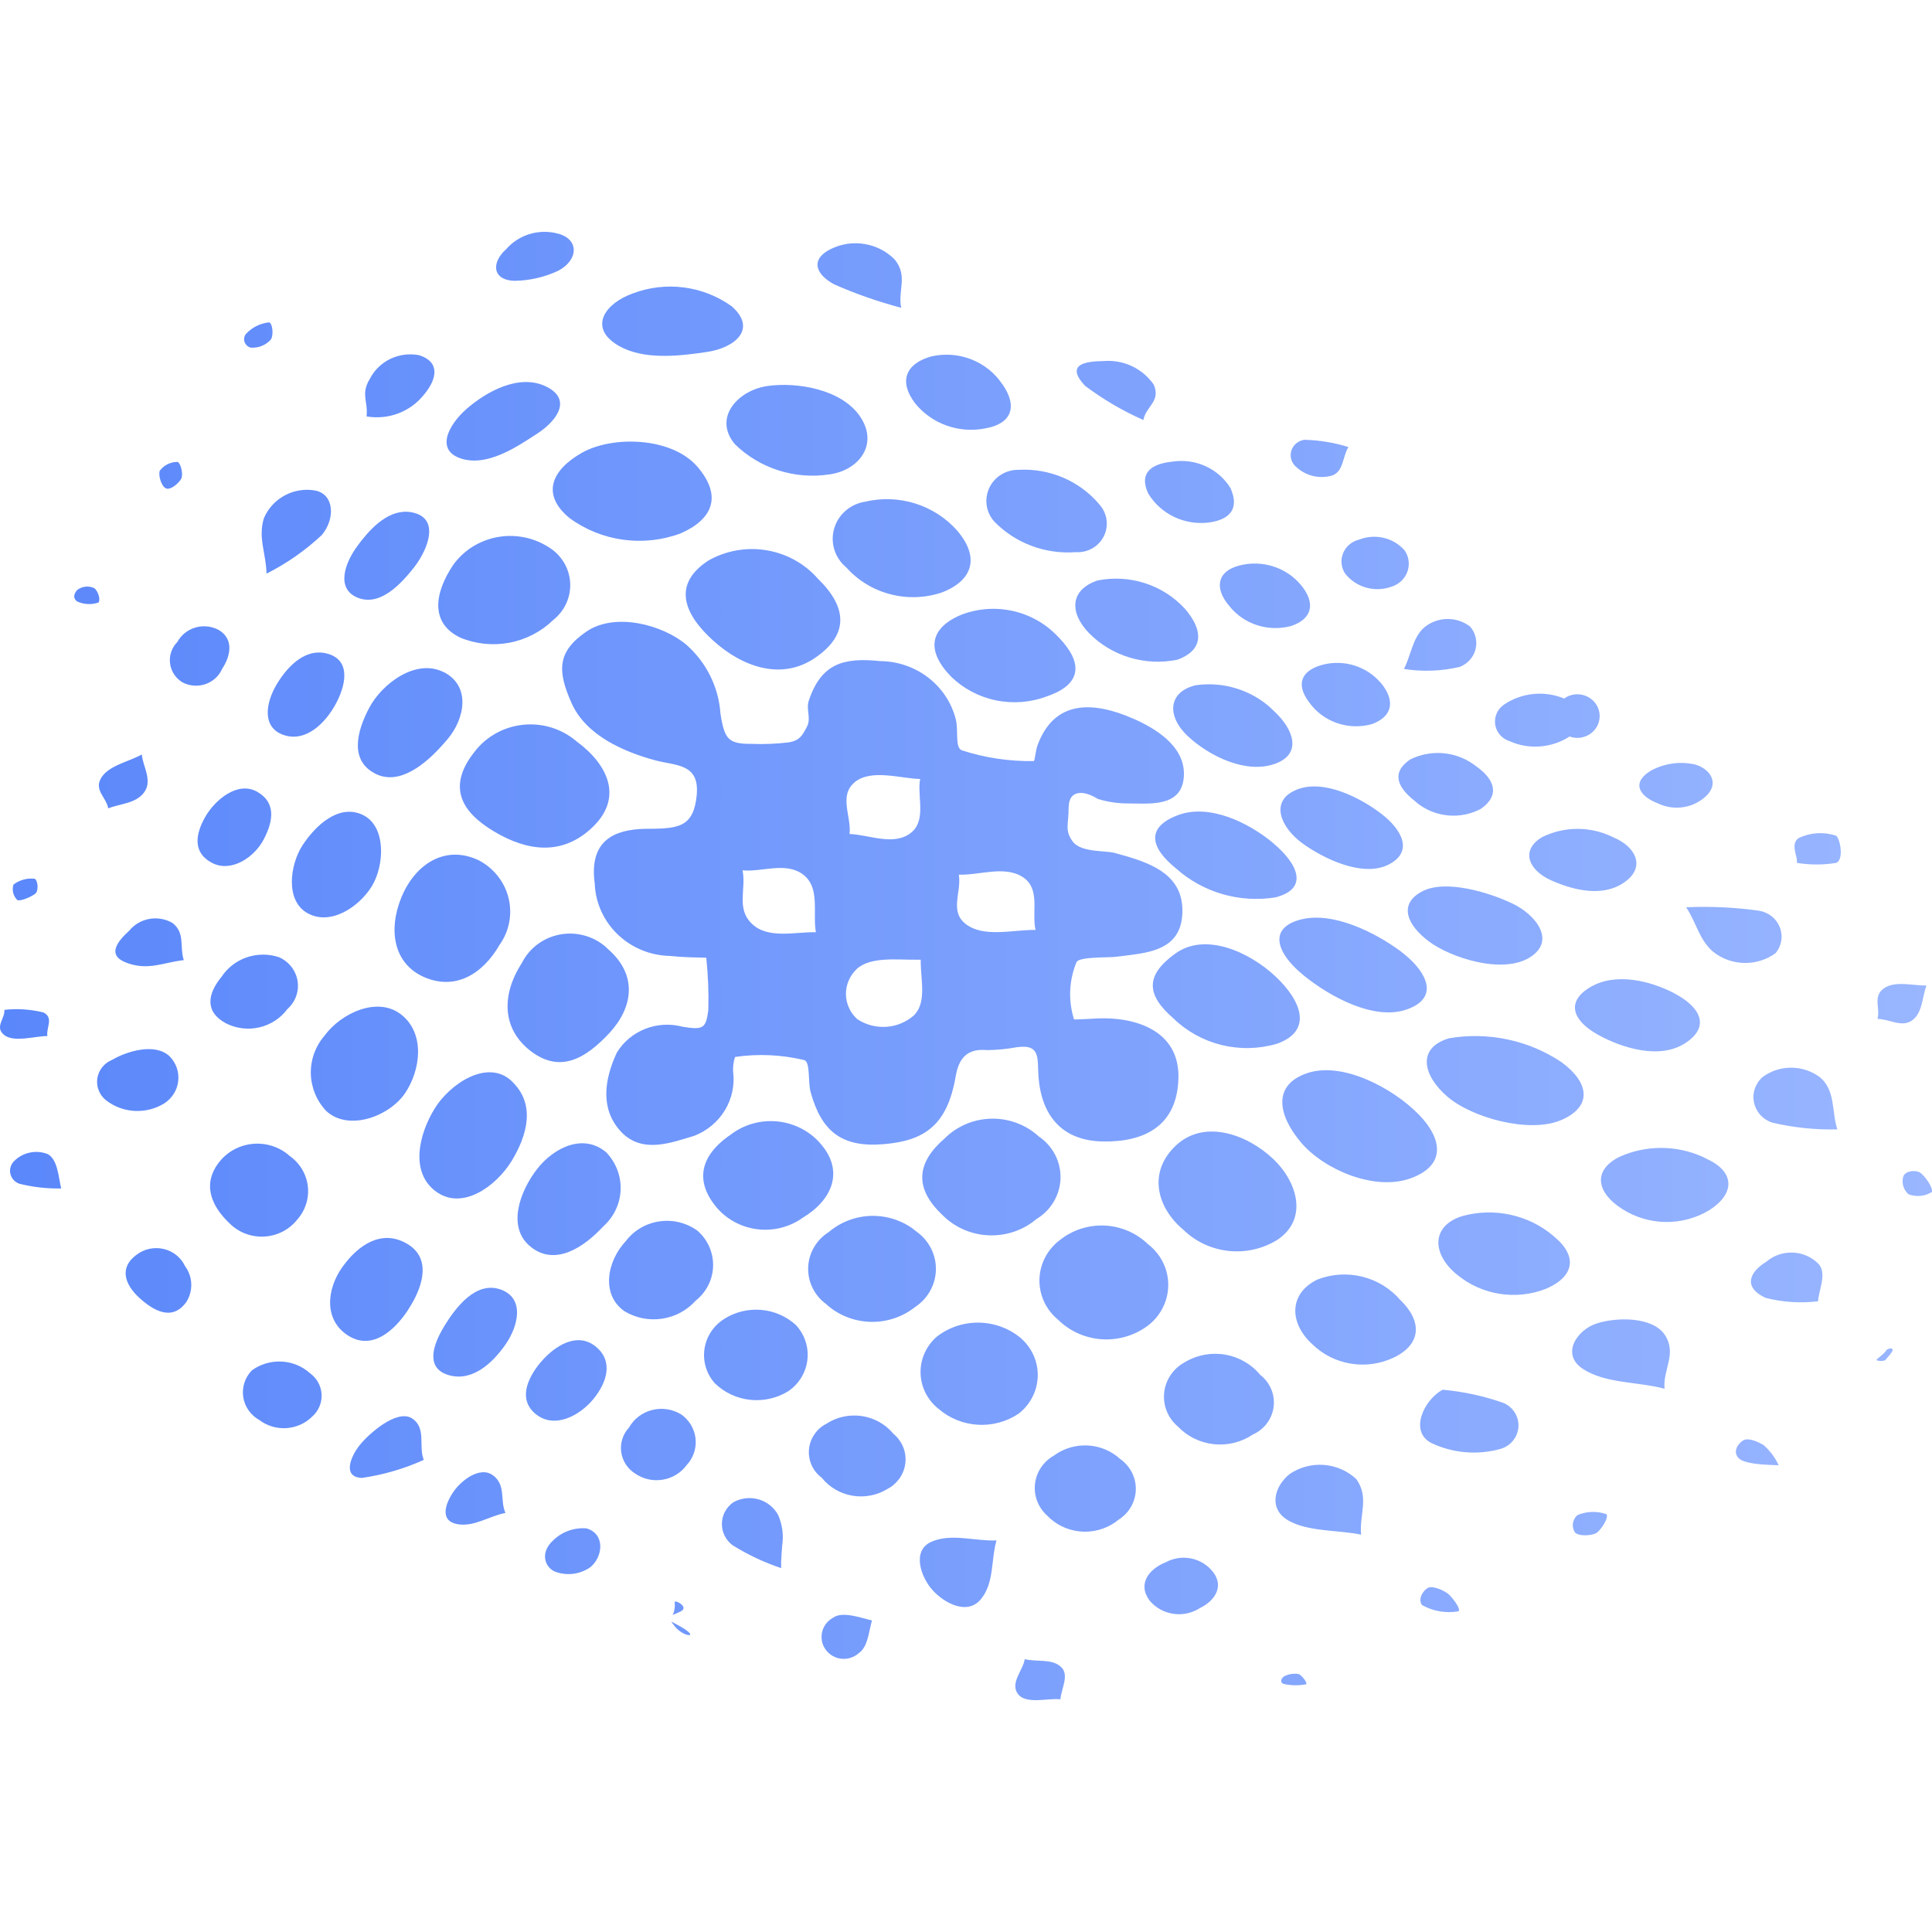 <svg width="100" height="100" viewBox="0 0 100 100" fill="none" xmlns="http://www.w3.org/2000/svg">
<path d="M45.134 83.874C44.968 84.428 44.934 85.231 44.456 85.563C44.296 85.708 44.096 85.806 43.881 85.845C43.665 85.883 43.443 85.861 43.24 85.78C43.038 85.698 42.864 85.561 42.737 85.387C42.61 85.213 42.536 85.007 42.524 84.794C42.511 84.58 42.56 84.368 42.665 84.18C42.77 83.993 42.927 83.838 43.118 83.733C43.601 83.38 44.568 83.744 45.134 83.874ZM34.812 84.037L34.751 83.934L34.973 84.053C36.401 84.803 35.451 84.792 34.962 84.222C34.909 84.16 34.859 84.097 34.812 84.032V84.037ZM35.234 83.407C35.09 83.478 34.962 83.527 34.868 83.57L34.818 83.603L34.856 83.511C34.905 83.374 34.929 83.231 34.929 83.087L34.923 82.946C34.845 82.745 35.712 83.163 35.234 83.407ZM62.696 81.258C63.385 82.007 62.973 82.81 62.107 83.234C61.7 83.497 61.208 83.602 60.727 83.53C60.245 83.458 59.808 83.213 59.501 82.843C58.851 81.963 59.501 81.193 60.34 80.862C60.72 80.655 61.161 80.582 61.589 80.654C62.018 80.726 62.408 80.939 62.696 81.258ZM74.918 82.463C75.107 82.604 75.651 83.277 75.49 83.402C74.841 83.514 74.172 83.399 73.601 83.076C73.379 82.767 73.651 82.333 73.901 82.192C74.151 82.05 74.718 82.322 74.912 82.463H74.918ZM51.579 79.732C51.284 80.764 51.468 81.925 50.773 82.772C50.073 83.625 48.884 82.979 48.279 82.316C47.668 81.649 47.173 80.259 48.207 79.803C49.234 79.347 50.479 79.781 51.579 79.732ZM30.356 79.108C31.323 79.39 31.223 80.547 30.573 81.106C30.333 81.278 30.056 81.394 29.764 81.445C29.471 81.496 29.17 81.48 28.884 81.399C28.234 81.252 27.884 80.411 28.629 79.732C28.852 79.512 29.121 79.341 29.419 79.234C29.716 79.126 30.035 79.083 30.351 79.108H30.356ZM39.257 77.604C39.701 77.729 40.068 78.028 40.279 78.419C40.496 78.918 40.567 79.467 40.484 80.004L40.451 80.476C40.431 80.705 40.425 80.936 40.434 81.165C39.548 80.869 38.701 80.47 37.912 79.977C37.738 79.845 37.598 79.675 37.503 79.481C37.408 79.287 37.361 79.075 37.365 78.86C37.368 78.645 37.423 78.434 37.525 78.243C37.627 78.052 37.773 77.888 37.951 77.762C38.147 77.651 38.363 77.58 38.587 77.553C38.812 77.526 39.039 77.543 39.257 77.604ZM83.151 78.375C83.29 78.549 82.851 79.211 82.624 79.352C82.396 79.483 81.712 79.542 81.512 79.309C81.425 79.168 81.391 79.002 81.416 78.839C81.441 78.676 81.525 78.527 81.651 78.419C82.128 78.219 82.664 78.204 83.151 78.375ZM70.212 76.573C70.879 77.512 70.351 78.419 70.451 79.434C69.273 79.184 67.729 79.293 66.696 78.706C65.662 78.126 65.918 76.969 66.751 76.296C67.271 75.942 67.9 75.775 68.532 75.824C69.163 75.874 69.757 76.136 70.212 76.567V76.573ZM57.984 75.52C58.24 75.7 58.447 75.939 58.588 76.216C58.728 76.492 58.797 76.797 58.79 77.106C58.782 77.414 58.697 77.716 58.544 77.986C58.39 78.255 58.171 78.484 57.907 78.652C57.409 79.068 56.772 79.291 56.117 79.28C55.462 79.269 54.834 79.025 54.351 78.592L54.207 78.451C53.976 78.246 53.798 77.99 53.688 77.705C53.577 77.42 53.537 77.114 53.571 76.811C53.605 76.507 53.711 76.216 53.881 75.961C54.051 75.706 54.281 75.493 54.551 75.341C55.053 74.97 55.673 74.784 56.301 74.817C56.93 74.85 57.526 75.099 57.984 75.52ZM25.534 76.372C26.201 76.899 25.867 77.642 26.162 78.31C25.323 78.468 24.54 79.043 23.679 78.891C22.817 78.739 22.99 77.968 23.412 77.3C23.834 76.633 24.862 75.846 25.534 76.377V76.372ZM46.223 74.195C46.439 74.368 46.609 74.588 46.722 74.838C46.834 75.088 46.885 75.359 46.87 75.632C46.854 75.904 46.774 76.169 46.635 76.405C46.495 76.641 46.301 76.842 46.068 76.991L45.918 77.078C45.38 77.403 44.738 77.523 44.116 77.416C43.493 77.309 42.932 76.982 42.54 76.497C42.324 76.336 42.15 76.127 42.033 75.888C41.916 75.649 41.859 75.385 41.867 75.12C41.874 74.855 41.946 74.596 42.077 74.363C42.208 74.13 42.393 73.931 42.618 73.783L42.762 73.701C43.298 73.347 43.949 73.202 44.589 73.292C45.229 73.382 45.812 73.702 46.223 74.19V74.195ZM35.279 73.224C35.47 73.362 35.632 73.537 35.754 73.736C35.877 73.936 35.957 74.158 35.992 74.388C36.027 74.619 36.014 74.854 35.956 75.08C35.897 75.305 35.794 75.518 35.651 75.704L35.54 75.835C35.244 76.237 34.798 76.508 34.298 76.589C33.798 76.671 33.286 76.556 32.873 76.269C32.677 76.145 32.511 75.981 32.387 75.788C32.263 75.595 32.183 75.378 32.153 75.151C32.123 74.925 32.143 74.696 32.213 74.478C32.282 74.26 32.4 74.06 32.556 73.891C32.684 73.666 32.857 73.468 33.065 73.311C33.274 73.154 33.513 73.041 33.769 72.978C34.024 72.915 34.29 72.905 34.55 72.947C34.81 72.989 35.058 73.083 35.279 73.224ZM21.323 73.413C22.09 73.907 21.645 74.852 21.934 75.563C20.919 76.024 19.841 76.338 18.734 76.497C17.701 76.459 18.145 75.379 18.634 74.781C19.117 74.184 20.551 72.925 21.323 73.413ZM91.296 74.809C91.622 75.097 91.883 75.448 92.062 75.84L91.612 75.824C91.024 75.797 90.229 75.731 89.985 75.466C89.668 75.118 89.974 74.706 90.229 74.553C90.49 74.401 91.001 74.619 91.296 74.809ZM74.662 71.931C75.746 72.029 76.818 72.257 77.846 72.626C78.084 72.735 78.283 72.912 78.417 73.133C78.55 73.355 78.612 73.611 78.593 73.868C78.574 74.124 78.476 74.369 78.312 74.57C78.148 74.771 77.925 74.919 77.674 74.993C76.484 75.327 75.21 75.221 74.096 74.695C72.918 74.097 73.707 72.453 74.662 71.937V71.931ZM65.24 71.171C65.489 71.367 65.682 71.621 65.801 71.91C65.921 72.199 65.963 72.513 65.922 72.823C65.882 73.132 65.762 73.426 65.572 73.677C65.383 73.927 65.131 74.126 64.84 74.255C64.253 74.65 63.541 74.826 62.832 74.751C62.124 74.676 61.466 74.356 60.979 73.848C60.729 73.639 60.533 73.377 60.407 73.081C60.281 72.785 60.227 72.464 60.252 72.144C60.276 71.824 60.377 71.514 60.547 71.24C60.717 70.965 60.95 70.733 61.229 70.564L61.379 70.477C62.001 70.118 62.734 69.992 63.444 70.12C64.153 70.249 64.791 70.624 65.24 71.177V71.171ZM15.884 70.944L16.034 71.068C16.212 71.195 16.36 71.359 16.465 71.548C16.571 71.737 16.633 71.946 16.645 72.161C16.658 72.376 16.622 72.591 16.539 72.791C16.457 72.991 16.33 73.17 16.167 73.316C15.813 73.67 15.337 73.885 14.831 73.919C14.325 73.953 13.824 73.804 13.423 73.5C13.201 73.376 13.01 73.205 12.866 72.998C12.722 72.792 12.627 72.556 12.59 72.309C12.552 72.062 12.573 71.809 12.65 71.571C12.727 71.332 12.858 71.114 13.034 70.933C13.445 70.631 13.947 70.469 14.461 70.471C14.975 70.472 15.475 70.638 15.884 70.944ZM52.884 69.304C53.16 69.555 53.376 69.861 53.519 70.202C53.662 70.542 53.728 70.909 53.712 71.277C53.696 71.644 53.599 72.004 53.427 72.332C53.256 72.66 53.014 72.947 52.718 73.175C52.099 73.589 51.356 73.79 50.607 73.744C49.858 73.699 49.146 73.411 48.584 72.925C48.3 72.702 48.069 72.421 47.907 72.102C47.746 71.782 47.657 71.432 47.648 71.076C47.639 70.72 47.71 70.366 47.855 70.04C48.001 69.713 48.217 69.421 48.49 69.185C49.12 68.695 49.907 68.438 50.712 68.46C51.517 68.482 52.289 68.781 52.89 69.304H52.884ZM30.817 69.684C31.762 70.433 31.429 71.541 30.718 72.409C30.006 73.278 28.706 73.978 27.734 73.196C26.806 72.447 27.301 71.345 27.945 70.558L28.04 70.45C28.729 69.657 29.873 68.93 30.817 69.684ZM41.19 68.577C41.415 68.817 41.585 69.102 41.689 69.411C41.793 69.721 41.828 70.049 41.792 70.373C41.757 70.697 41.651 71.01 41.482 71.29C41.313 71.572 41.084 71.814 40.812 72.002C40.225 72.368 39.527 72.528 38.834 72.455C38.142 72.382 37.495 72.08 37.001 71.6C36.787 71.361 36.629 71.079 36.536 70.775C36.443 70.471 36.417 70.15 36.462 69.836C36.506 69.521 36.618 69.219 36.792 68.95C36.965 68.682 37.196 68.453 37.468 68.278C38.032 67.913 38.707 67.744 39.382 67.798C40.056 67.852 40.693 68.126 41.19 68.577ZM86.174 69.098C86.812 70.064 86.062 70.889 86.157 71.883C84.796 71.508 83.14 71.627 81.951 70.868C80.757 70.102 81.629 68.826 82.646 68.501C83.662 68.175 85.535 68.132 86.174 69.098ZM25.906 66.742C27.184 67.192 26.829 68.653 26.145 69.619C25.462 70.591 24.418 71.535 23.206 71.171C22.051 70.819 22.379 69.689 22.929 68.756L23.001 68.631C23.59 67.675 24.623 66.297 25.906 66.742ZM72.49 67.296C73.629 68.403 73.568 69.586 72.135 70.27C71.444 70.598 70.665 70.707 69.907 70.58C69.15 70.454 68.453 70.098 67.912 69.565C66.718 68.468 66.701 66.937 68.207 66.221C68.945 65.939 69.755 65.891 70.523 66.084C71.291 66.276 71.977 66.7 72.485 67.296H72.49ZM21.029 64.353C22.306 65.064 21.934 66.47 21.251 67.589L21.09 67.849C20.395 68.886 19.267 69.885 18.056 69.152C16.751 68.354 16.89 66.747 17.723 65.58C18.556 64.413 19.756 63.637 21.029 64.353ZM59.418 64.397C59.75 64.651 60.017 64.976 60.199 65.347C60.382 65.719 60.474 66.126 60.468 66.538C60.463 66.95 60.36 67.355 60.168 67.722C59.977 68.088 59.701 68.407 59.362 68.653C58.682 69.144 57.843 69.38 57 69.318C56.156 69.255 55.364 68.897 54.768 68.311C54.456 68.054 54.207 67.733 54.04 67.37C53.873 67.007 53.791 66.612 53.802 66.213C53.813 65.816 53.915 65.425 54.102 65.071C54.288 64.717 54.554 64.409 54.879 64.169C55.532 63.655 56.356 63.394 57.193 63.436C58.03 63.478 58.822 63.82 59.418 64.397ZM47.295 63.637L47.473 63.772C47.784 64.001 48.033 64.299 48.202 64.642C48.37 64.984 48.453 65.361 48.442 65.741C48.431 66.121 48.327 66.493 48.139 66.825C47.952 67.158 47.685 67.442 47.362 67.654C46.703 68.177 45.873 68.448 45.025 68.418C44.177 68.388 43.369 68.059 42.751 67.491C42.453 67.271 42.213 66.983 42.053 66.653C41.893 66.323 41.817 65.96 41.831 65.595C41.845 65.23 41.949 64.874 42.135 64.556C42.32 64.239 42.581 63.97 42.895 63.772C43.5 63.257 44.268 62.961 45.07 62.935C45.872 62.909 46.658 63.155 47.295 63.631V63.637ZM36.101 63.702C36.364 63.932 36.572 64.215 36.712 64.531C36.851 64.847 36.919 65.189 36.91 65.534C36.901 65.878 36.816 66.216 36.66 66.525C36.504 66.834 36.281 67.106 36.007 67.323C35.558 67.826 34.94 68.158 34.264 68.257C33.588 68.357 32.898 68.218 32.318 67.865C31.106 67.013 31.401 65.292 32.401 64.228C32.82 63.679 33.446 63.315 34.139 63.217C34.833 63.118 35.539 63.292 36.101 63.702ZM8.473 64.646C8.956 64.76 9.362 65.081 9.573 65.526C9.774 65.796 9.888 66.118 9.9 66.452C9.912 66.786 9.821 67.116 9.64 67.399C8.917 68.392 7.956 67.86 7.201 67.165C6.451 66.476 6.156 65.602 7.078 64.939C7.273 64.792 7.498 64.689 7.739 64.638C7.979 64.588 8.228 64.59 8.467 64.646H8.473ZM94.14 65.433C94.568 65.938 94.14 66.763 94.101 67.355C93.19 67.464 92.268 67.404 91.379 67.176C90.207 66.617 90.546 65.846 91.429 65.303C91.811 64.978 92.306 64.81 92.812 64.834C93.317 64.858 93.794 65.073 94.14 65.433ZM80.396 63.968C81.701 65.016 81.485 66.096 79.99 66.72C79.229 67.012 78.401 67.096 77.595 66.964C76.789 66.832 76.035 66.489 75.412 65.971C74.124 64.929 74.051 63.458 75.679 62.947C76.491 62.72 77.348 62.695 78.172 62.873C78.997 63.051 79.763 63.427 80.401 63.968H80.396ZM31.401 59.668C31.646 59.93 31.837 60.237 31.96 60.571C32.084 60.905 32.139 61.259 32.122 61.614C32.105 61.968 32.016 62.316 31.861 62.638C31.706 62.959 31.487 63.246 31.218 63.485C30.24 64.543 28.751 65.558 27.479 64.543C26.201 63.528 26.923 61.639 27.795 60.515C28.662 59.397 30.212 58.626 31.406 59.668H31.401ZM65.885 59.972C67.218 61.232 67.69 63.154 66.09 64.19C65.341 64.647 64.456 64.843 63.579 64.746C62.701 64.65 61.883 64.266 61.257 63.658C59.868 62.502 59.401 60.662 60.868 59.288C62.334 57.915 64.551 58.713 65.885 59.972ZM15.001 59.837C15.258 60.02 15.473 60.252 15.634 60.521C15.794 60.789 15.896 61.087 15.932 61.395C15.969 61.704 15.939 62.017 15.846 62.314C15.752 62.611 15.597 62.886 15.39 63.121C15.185 63.381 14.926 63.594 14.63 63.747C14.333 63.899 14.007 63.987 13.672 64.005C13.337 64.023 13.003 63.969 12.691 63.848C12.38 63.728 12.099 63.542 11.867 63.306C10.879 62.366 10.456 61.21 11.401 60.081C11.615 59.826 11.881 59.617 12.181 59.465C12.481 59.314 12.81 59.224 13.147 59.201C13.484 59.178 13.822 59.223 14.141 59.332C14.46 59.441 14.752 59.613 15.001 59.837ZM53.79 58.838C54.142 59.081 54.428 59.407 54.62 59.784C54.812 60.162 54.906 60.581 54.892 61.002C54.878 61.424 54.758 61.836 54.541 62.201C54.325 62.566 54.019 62.873 53.651 63.094C52.985 63.66 52.126 63.962 51.243 63.942C50.361 63.922 49.517 63.581 48.879 62.985L48.723 62.833C47.318 61.476 47.446 60.173 48.895 58.925C49.535 58.286 50.407 57.918 51.322 57.902C52.236 57.886 53.121 58.222 53.784 58.838H53.79ZM42.44 59.163C43.734 60.602 43.073 62.117 41.551 63.029C40.868 63.519 40.017 63.732 39.177 63.623C38.337 63.513 37.573 63.09 37.045 62.442C35.923 61.053 36.34 59.809 37.657 58.843L37.812 58.735C39.223 57.649 41.257 57.834 42.44 59.158V59.163ZM88.135 59.88L88.385 60.005C89.807 60.673 89.807 61.796 88.457 62.649C87.782 63.052 87.003 63.26 86.212 63.25C85.421 63.239 84.648 63.01 83.985 62.589C82.662 61.764 82.39 60.591 83.829 59.875C84.504 59.571 85.239 59.415 85.983 59.416C86.726 59.416 87.46 59.575 88.135 59.88ZM26.495 55.971C27.756 57.166 27.273 58.794 26.479 60.097C25.684 61.389 23.94 62.676 22.573 61.677C21.206 60.684 21.684 58.718 22.479 57.41C23.262 56.107 25.24 54.772 26.495 55.966V55.971ZM73.407 57.654C74.707 58.979 74.829 60.347 72.99 60.998C71.157 61.65 68.557 60.559 67.351 59.147C66.151 57.736 65.835 56.161 67.668 55.543C69.501 54.929 72.101 56.33 73.407 57.66V57.654ZM35.534 33.378C36.566 34.294 37.195 35.564 37.29 36.923L37.345 37.259C37.534 38.247 37.762 38.475 38.712 38.502H38.868C39.534 38.53 40.201 38.502 40.856 38.421C41.412 38.312 41.54 38.046 41.768 37.612C41.995 37.178 41.712 36.716 41.862 36.271C42.507 34.317 43.695 34.024 45.568 34.219C46.469 34.227 47.342 34.529 48.049 35.075C48.757 35.621 49.258 36.382 49.473 37.238C49.618 37.808 49.418 38.687 49.779 38.834C50.979 39.224 52.24 39.414 53.501 39.393C53.568 39.398 53.59 38.872 53.707 38.562C54.596 36.168 56.657 36.315 58.673 37.205L58.857 37.286C60.023 37.829 61.429 38.774 61.268 40.283C61.112 41.798 59.462 41.586 58.379 41.586C57.851 41.587 57.326 41.508 56.823 41.352C56.045 40.864 55.379 40.94 55.323 41.667L55.312 41.792C55.318 42.639 55.09 42.986 55.529 43.562C55.962 44.137 57.212 44.012 57.696 44.148L58.223 44.295C59.768 44.74 61.257 45.38 61.201 47.237C61.146 48.952 59.846 49.256 58.562 49.425L57.773 49.522C57.351 49.577 55.851 49.506 55.718 49.805C55.33 50.746 55.285 51.788 55.59 52.758C55.59 52.785 56.507 52.731 56.801 52.714C58.723 52.627 61.051 53.312 60.996 55.792C60.94 58.273 59.24 59.126 57.073 59.082C54.984 59.044 53.829 57.747 53.74 55.499L53.729 55.255C53.729 54.365 53.507 54.093 52.64 54.202C52.127 54.297 51.606 54.348 51.084 54.354C50.14 54.261 49.684 54.707 49.507 55.516L49.473 55.673C49.045 58.208 47.901 59.044 45.729 59.223C43.562 59.402 42.523 58.556 41.962 56.541C41.806 55.999 41.956 54.978 41.629 54.87C40.456 54.589 39.239 54.534 38.045 54.707C37.966 54.948 37.932 55.202 37.945 55.456C38.037 56.153 37.888 56.86 37.522 57.465C37.155 58.07 36.593 58.538 35.923 58.794L35.384 58.957C34.19 59.321 32.995 59.538 32.095 58.523C31.056 57.356 31.29 55.852 31.929 54.479C32.269 53.924 32.785 53.494 33.399 53.253C34.013 53.011 34.69 52.973 35.329 53.143C36.423 53.322 36.534 53.219 36.662 52.285C36.688 51.38 36.652 50.473 36.556 49.571L35.74 49.55C35.383 49.54 35.028 49.517 34.673 49.479C33.658 49.458 32.69 49.057 31.967 48.361C31.244 47.665 30.821 46.725 30.784 45.733C30.473 43.47 31.834 42.938 33.373 42.9L33.901 42.894C35.257 42.867 35.912 42.677 36.062 41.157C36.218 39.501 34.973 39.642 33.918 39.355C32.24 38.899 30.323 38.052 29.584 36.391C28.84 34.724 28.84 33.731 30.34 32.699C31.834 31.668 34.312 32.341 35.534 33.378ZM94.235 55.787C95.013 56.482 94.801 57.546 95.101 58.458C93.965 58.484 92.829 58.366 91.724 58.105C91.488 58.026 91.278 57.889 91.114 57.707C90.95 57.524 90.837 57.303 90.787 57.065C90.737 56.827 90.751 56.581 90.829 56.35C90.907 56.119 91.045 55.912 91.229 55.749C91.663 55.427 92.194 55.256 92.739 55.263C93.283 55.27 93.81 55.454 94.235 55.787ZM80.846 54.994C82.212 56.004 82.474 57.236 80.835 57.964C79.19 58.686 76.207 57.866 74.918 56.764C73.635 55.662 73.329 54.234 75.007 53.74C77.044 53.394 79.138 53.842 80.84 54.989L80.846 54.994ZM20.773 52.519C22.001 53.485 21.79 55.364 20.962 56.59C20.128 57.806 18.017 58.566 16.878 57.497C16.384 56.969 16.104 56.284 16.088 55.569C16.073 54.854 16.324 54.158 16.795 53.61C17.651 52.438 19.551 51.547 20.773 52.519ZM8.784 54.679C8.949 54.849 9.075 55.052 9.151 55.274C9.227 55.496 9.252 55.732 9.224 55.964C9.197 56.197 9.117 56.421 8.991 56.62C8.865 56.819 8.696 56.989 8.495 57.117C8.036 57.397 7.499 57.531 6.958 57.5C6.418 57.469 5.901 57.274 5.478 56.943C5.312 56.808 5.184 56.632 5.107 56.434C5.029 56.236 5.006 56.022 5.038 55.812C5.071 55.603 5.158 55.405 5.292 55.238C5.425 55.071 5.6 54.94 5.801 54.859C6.59 54.397 8.045 53.968 8.784 54.679ZM31.34 49.001L31.49 49.142C33.034 50.499 32.751 52.172 31.529 53.485C30.306 54.788 29.012 55.553 27.506 54.43C26.006 53.306 25.912 51.547 27.012 49.843C27.199 49.468 27.473 49.14 27.811 48.885C28.149 48.63 28.544 48.455 28.962 48.374C29.381 48.292 29.814 48.307 30.226 48.416C30.639 48.524 31.02 48.725 31.34 49.001ZM86.674 51.422C87.901 52.063 88.596 53.067 87.268 53.968C85.935 54.87 83.963 54.251 82.707 53.556C81.446 52.855 80.996 51.873 82.318 51.091C83.651 50.31 85.446 50.776 86.674 51.417V51.422ZM66.018 50.538C67.34 51.775 67.996 53.355 66.085 54.028C65.158 54.299 64.173 54.32 63.235 54.091C62.297 53.862 61.439 53.39 60.751 52.725C59.329 51.498 59.262 50.489 60.829 49.36C62.396 48.22 64.696 49.294 66.018 50.538ZM14.44 49.544C14.692 49.654 14.912 49.825 15.08 50.039C15.248 50.254 15.359 50.506 15.402 50.773C15.445 51.04 15.419 51.313 15.327 51.568C15.234 51.822 15.078 52.05 14.873 52.231C14.521 52.707 14.005 53.042 13.421 53.177C12.836 53.312 12.222 53.236 11.69 52.964C10.595 52.372 10.729 51.455 11.467 50.559C11.776 50.09 12.236 49.735 12.774 49.551C13.313 49.367 13.899 49.365 14.44 49.544ZM44.329 50.174C44.153 50.343 44.015 50.544 43.922 50.767C43.828 50.989 43.782 51.228 43.786 51.468C43.789 51.709 43.843 51.946 43.943 52.166C44.043 52.386 44.187 52.583 44.368 52.747C44.805 53.04 45.331 53.181 45.86 53.149C46.39 53.117 46.893 52.912 47.29 52.568C47.968 51.927 47.668 50.749 47.657 49.848V49.674H47.462C46.462 49.691 45.04 49.49 44.323 50.174H44.329ZM72.485 49.229L72.724 49.419C73.862 50.358 74.501 51.645 72.835 52.242C71.124 52.855 68.835 51.574 67.534 50.532L67.385 50.407C66.112 49.349 65.612 48.051 67.301 47.601C68.99 47.15 71.201 48.279 72.485 49.229ZM24.779 44.528C25.162 44.728 25.497 45.005 25.763 45.341C26.029 45.677 26.22 46.063 26.322 46.476C26.424 46.889 26.436 47.318 26.357 47.735C26.278 48.153 26.109 48.549 25.862 48.898C24.973 50.44 23.562 51.265 21.967 50.581C20.367 49.886 20.078 48.138 20.784 46.428C21.49 44.729 23.04 43.703 24.779 44.528ZM8.923 47.769C9.601 48.29 9.284 48.996 9.512 49.696C8.456 49.816 7.701 50.239 6.606 49.853C5.517 49.474 6.023 48.779 6.69 48.171C6.95 47.852 7.319 47.636 7.729 47.563C8.14 47.489 8.563 47.562 8.923 47.769ZM78.268 46.759C79.435 47.302 80.601 48.676 79.174 49.56C77.74 50.445 75.073 49.56 73.962 48.73C72.851 47.899 72.357 46.819 73.585 46.151C74.807 45.484 77.107 46.206 78.268 46.759ZM91.046 47.139C91.287 47.177 91.513 47.276 91.703 47.427C91.892 47.577 92.037 47.774 92.124 47.997C92.211 48.22 92.236 48.461 92.197 48.697C92.158 48.932 92.056 49.153 91.901 49.338C91.454 49.662 90.912 49.839 90.355 49.843C89.798 49.847 89.254 49.678 88.801 49.36C87.985 48.79 87.807 47.742 87.274 46.96C88.535 46.906 89.796 46.96 91.051 47.139H91.046ZM38.434 45.049C38.634 46.054 38.084 47.031 38.934 47.829C39.784 48.621 41.162 48.225 42.229 48.252C42.193 48.024 42.176 47.793 42.179 47.563V46.933C42.173 46.282 42.095 45.663 41.568 45.266C40.679 44.593 39.456 45.142 38.434 45.049ZM49.629 45.272C49.784 46.195 49.101 47.199 50.04 47.867C50.918 48.491 52.301 48.165 53.39 48.133H53.601L53.568 47.97C53.44 47.052 53.818 45.961 52.929 45.391C51.984 44.789 50.696 45.31 49.629 45.272ZM18.762 42.172C20.001 42.748 19.906 44.778 19.251 45.864C18.584 46.949 17.117 47.921 15.934 47.275C14.751 46.634 15.001 44.767 15.662 43.746C16.328 42.731 17.529 41.597 18.762 42.172ZM65.896 43.638C67.151 44.68 67.796 45.999 66.007 46.45C65.093 46.595 64.158 46.536 63.272 46.279C62.385 46.021 61.569 45.571 60.885 44.962C59.551 43.888 59.29 42.845 60.934 42.205C62.579 41.564 64.64 42.585 65.896 43.632V43.638ZM83.501 43.339C84.629 43.795 85.224 44.859 84.085 45.663C82.946 46.466 81.418 46.07 80.285 45.565C79.157 45.06 78.662 44.045 79.801 43.339C80.374 43.052 81.008 42.902 81.651 42.902C82.295 42.902 82.929 43.052 83.501 43.339ZM71.507 42.129C72.551 42.932 73.196 44.083 71.862 44.756C70.529 45.424 68.512 44.447 67.418 43.654C66.323 42.862 65.673 41.483 67.085 40.886C68.496 40.283 70.462 41.32 71.507 42.129ZM13.295 40.972C14.29 41.526 14.151 42.476 13.667 43.415C13.19 44.365 11.973 45.185 10.979 44.664C9.978 44.148 10.101 43.204 10.617 42.292C11.134 41.385 12.306 40.424 13.295 40.972ZM95.024 43.252C95.229 43.339 95.468 44.49 95.04 44.664C94.374 44.772 93.685 44.772 93.013 44.664C93.014 44.558 93.003 44.452 92.979 44.349L92.924 44.132C92.868 43.85 92.829 43.567 93.101 43.377C93.7 43.089 94.391 43.044 95.024 43.252ZM29.834 38.367C31.506 39.594 32.245 41.298 30.684 42.802C29.129 44.306 27.306 44.078 25.562 43.03C23.817 41.988 23.156 40.674 24.573 38.899C24.872 38.511 25.249 38.188 25.681 37.95C26.113 37.712 26.591 37.563 27.085 37.513C27.579 37.463 28.078 37.513 28.551 37.66C29.024 37.807 29.461 38.047 29.834 38.367ZM44.245 40.484C43.395 41.179 44.079 42.259 43.973 43.166C44.979 43.209 46.218 43.779 47.101 43.144C47.934 42.547 47.518 41.39 47.601 40.484L47.629 40.321C46.596 40.294 45.095 39.789 44.24 40.484H44.245ZM76.246 39.545L76.424 39.675C77.351 40.337 77.668 41.157 76.646 41.868C76.138 42.137 75.562 42.255 74.987 42.209C74.411 42.162 73.862 41.954 73.407 41.608L73.24 41.466C72.346 40.772 71.979 39.995 72.99 39.311C73.502 39.055 74.077 38.941 74.651 38.982C75.226 39.023 75.777 39.218 76.246 39.545ZM7.34 39.051C7.351 39.197 7.395 39.349 7.434 39.501L7.528 39.805C7.645 40.212 7.734 40.62 7.473 40.994C7.051 41.597 6.223 41.591 5.601 41.841C5.501 41.255 4.845 40.896 5.245 40.25C5.651 39.604 6.701 39.42 7.34 39.051ZM87.607 39.539C88.362 39.686 89.068 40.408 88.346 41.168C88.019 41.491 87.597 41.704 87.139 41.777C86.68 41.85 86.21 41.779 85.796 41.575C84.929 41.244 84.396 40.571 85.39 39.925C86.057 39.538 86.845 39.402 87.607 39.545V39.539ZM22.962 34.784C24.39 35.506 24.056 37.205 23.168 38.258L22.945 38.513C22.056 39.523 20.695 40.674 19.445 40.055C18.095 39.382 18.445 37.894 19.112 36.635C19.779 35.376 21.534 34.067 22.962 34.789V34.784ZM65.768 36.64L65.962 36.825C66.957 37.748 67.429 39.04 65.962 39.545C64.49 40.055 62.618 39.154 61.496 38.117C60.385 37.086 60.44 35.821 61.885 35.468C62.581 35.368 63.292 35.421 63.965 35.624C64.638 35.827 65.256 36.174 65.773 36.64H65.768ZM80.962 36.152C81.124 36.037 81.313 35.965 81.512 35.942C81.71 35.92 81.911 35.949 82.095 36.025C82.279 36.102 82.44 36.223 82.561 36.378C82.683 36.533 82.761 36.717 82.788 36.91C82.815 37.104 82.791 37.301 82.717 37.482C82.643 37.663 82.522 37.823 82.366 37.945C82.21 38.067 82.024 38.148 81.827 38.179C81.63 38.21 81.427 38.191 81.24 38.122C80.785 38.417 80.261 38.593 79.716 38.635C79.172 38.677 78.626 38.583 78.129 38.361C77.934 38.298 77.762 38.183 77.631 38.029C77.5 37.874 77.416 37.687 77.389 37.488C77.362 37.29 77.392 37.088 77.477 36.905C77.562 36.722 77.697 36.567 77.868 36.456C78.317 36.157 78.835 35.972 79.376 35.92C79.917 35.868 80.462 35.949 80.962 36.157V36.152ZM17.023 33.856C18.19 34.236 17.878 35.533 17.356 36.478C16.834 37.422 15.84 38.432 14.69 38.046C13.545 37.656 13.745 36.396 14.317 35.43C14.895 34.458 15.856 33.481 17.023 33.856ZM71.462 35.332C72.185 36.19 72.151 37.058 71.023 37.476C70.423 37.647 69.783 37.629 69.195 37.423C68.606 37.217 68.099 36.835 67.746 36.331C66.996 35.316 67.462 34.654 68.512 34.393C69.044 34.266 69.601 34.286 70.122 34.452C70.642 34.618 71.105 34.923 71.457 35.332H71.462ZM54.807 32.998C56.084 34.328 55.929 35.376 54.379 35.973L54.201 36.038C53.363 36.357 52.449 36.432 51.568 36.254C50.688 36.076 49.879 35.652 49.24 35.034C47.94 33.709 48.073 32.509 49.784 31.809C50.646 31.484 51.589 31.425 52.487 31.638C53.384 31.852 54.194 32.328 54.807 33.003V32.998ZM11.295 32.591C12.079 33.036 11.984 33.883 11.495 34.626C11.414 34.81 11.294 34.974 11.144 35.11C10.994 35.245 10.816 35.349 10.623 35.414C10.429 35.479 10.224 35.503 10.021 35.487C9.817 35.47 9.619 35.412 9.44 35.316C9.265 35.209 9.117 35.066 9.006 34.896C8.896 34.726 8.826 34.534 8.801 34.334C8.776 34.135 8.796 33.932 8.862 33.741C8.927 33.55 9.035 33.376 9.178 33.231C9.372 32.873 9.703 32.605 10.099 32.485C10.494 32.365 10.922 32.403 11.29 32.591H11.295ZM76.09 32.428C76.23 32.588 76.328 32.779 76.378 32.984C76.427 33.189 76.425 33.403 76.373 33.607C76.321 33.811 76.22 34 76.078 34.159C75.936 34.317 75.757 34.44 75.557 34.518C74.612 34.74 73.635 34.778 72.668 34.626C73.035 33.921 73.112 32.998 73.724 32.471C74.053 32.2 74.468 32.047 74.899 32.039C75.33 32.031 75.751 32.169 76.09 32.428ZM42.34 29.958C43.845 31.424 43.956 32.835 42.206 34.04C40.451 35.251 38.418 34.518 36.912 33.155C35.407 31.798 34.773 30.251 36.657 29.019C37.566 28.5 38.634 28.309 39.672 28.481C40.711 28.652 41.655 29.175 42.34 29.958ZM61.323 31.5C62.285 32.607 62.329 33.644 60.934 34.149C60.116 34.315 59.268 34.276 58.469 34.034C57.671 33.793 56.948 33.358 56.368 32.77C55.334 31.701 55.384 30.523 56.812 30.045C57.629 29.882 58.475 29.93 59.266 30.186C60.057 30.441 60.767 30.894 61.323 31.5ZM28.367 28.302C28.694 28.494 28.969 28.761 29.168 29.079C29.367 29.397 29.484 29.757 29.51 30.129C29.537 30.501 29.471 30.873 29.318 31.215C29.166 31.556 28.931 31.857 28.634 32.091C28.016 32.694 27.228 33.103 26.371 33.266C25.514 33.428 24.627 33.337 23.823 33.003C22.279 32.26 22.456 30.734 23.456 29.241C23.992 28.495 24.803 27.981 25.718 27.806C26.634 27.631 27.583 27.809 28.367 28.302ZM67.323 30.262C68.101 31.185 67.951 32.032 66.829 32.401C66.254 32.557 65.644 32.544 65.076 32.363C64.509 32.181 64.009 31.839 63.64 31.38C62.846 30.463 62.984 29.573 64.14 29.274C64.712 29.122 65.316 29.135 65.88 29.31C66.445 29.485 66.946 29.816 67.323 30.262ZM4.867 30.436C5.067 30.555 5.228 31.06 5.09 31.19C4.729 31.31 4.334 31.289 3.99 31.131C3.767 30.968 3.817 30.734 4.001 30.533C4.122 30.442 4.267 30.384 4.42 30.367C4.573 30.349 4.727 30.373 4.867 30.436ZM21.501 26.565C22.723 26.94 22.14 28.411 21.501 29.274L21.429 29.372C20.762 30.213 19.684 31.402 18.523 30.941C17.367 30.479 17.845 29.133 18.512 28.242L18.712 27.977C19.378 27.135 20.356 26.212 21.501 26.565ZM49.54 27.461C50.707 28.823 50.39 30.029 48.757 30.664C47.895 30.955 46.964 30.988 46.083 30.758C45.202 30.529 44.411 30.048 43.812 29.377C43.52 29.137 43.304 28.821 43.19 28.465C43.077 28.108 43.071 27.728 43.173 27.369C43.275 27.009 43.48 26.686 43.765 26.438C44.05 26.189 44.402 26.026 44.779 25.968C45.636 25.765 46.534 25.797 47.374 26.061C48.214 26.324 48.963 26.808 49.54 27.461ZM72.707 28.492C72.816 28.653 72.885 28.836 72.909 29.027C72.933 29.218 72.912 29.412 72.846 29.594C72.78 29.775 72.672 29.94 72.531 30.073C72.389 30.207 72.217 30.307 72.029 30.365C71.605 30.519 71.142 30.536 70.708 30.413C70.273 30.289 69.891 30.033 69.618 29.681C69.517 29.525 69.456 29.349 69.439 29.165C69.422 28.982 69.451 28.797 69.521 28.626C69.592 28.456 69.703 28.304 69.845 28.183C69.987 28.063 70.157 27.977 70.34 27.933C71.173 27.602 72.129 27.825 72.712 28.498L72.707 28.492ZM16.334 25.392C17.328 25.61 17.34 26.885 16.656 27.694C15.806 28.491 14.842 29.164 13.795 29.692C13.784 28.704 13.34 27.825 13.662 26.815C14.106 25.783 15.217 25.186 16.334 25.392ZM56.89 26.098C57.094 26.317 57.227 26.591 57.271 26.884C57.316 27.176 57.27 27.476 57.14 27.743C57.01 28.009 56.802 28.232 56.541 28.381C56.281 28.53 55.98 28.599 55.679 28.579C54.898 28.638 54.114 28.526 53.384 28.25C52.653 27.975 51.995 27.544 51.457 26.988C51.249 26.753 51.115 26.464 51.071 26.156C51.026 25.848 51.074 25.534 51.207 25.251C51.327 24.994 51.516 24.772 51.753 24.609C51.99 24.446 52.268 24.347 52.557 24.323L52.718 24.318C53.507 24.273 54.296 24.41 55.021 24.718C55.746 25.027 56.386 25.497 56.89 26.093V26.098ZM36.09 24.149C37.412 25.68 36.884 26.891 35.218 27.613C33.29 28.324 31.129 28.025 29.479 26.815C28.017 25.615 28.517 24.345 30.117 23.438C31.718 22.532 34.768 22.624 36.09 24.149ZM63.69 25.262C64.168 26.348 63.646 26.891 62.59 27.043C61.97 27.124 61.34 27.024 60.777 26.757C60.215 26.489 59.746 26.066 59.429 25.539C58.929 24.459 59.635 24.019 60.59 23.905L60.718 23.889C61.297 23.807 61.887 23.893 62.416 24.137C62.945 24.382 63.388 24.773 63.69 25.262ZM9.19 23.905C9.367 23.986 9.49 24.556 9.384 24.774C9.278 24.98 8.856 25.371 8.606 25.284C8.351 25.192 8.195 24.622 8.262 24.377C8.366 24.23 8.506 24.111 8.669 24.03C8.831 23.948 9.012 23.907 9.195 23.91L9.19 23.905ZM67.562 22.765C68.318 22.787 69.073 22.912 69.796 23.14C69.485 23.617 69.551 24.442 68.918 24.622C68.604 24.707 68.273 24.712 67.957 24.636C67.641 24.56 67.35 24.405 67.112 24.187C66.984 24.087 66.889 23.951 66.841 23.798C66.792 23.644 66.792 23.48 66.84 23.326C66.887 23.173 66.981 23.037 67.109 22.936C67.237 22.834 67.393 22.773 67.557 22.76L67.562 22.765ZM44.534 21.582C45.49 23.026 44.434 24.356 42.923 24.556C42.039 24.69 41.136 24.617 40.286 24.344C39.437 24.072 38.665 23.607 38.034 22.988C36.89 21.614 38.206 20.197 39.723 19.98C41.24 19.763 43.579 20.138 44.534 21.582ZM28.223 19.986C29.623 20.637 28.873 21.739 27.823 22.434L27.317 22.76C26.306 23.411 25.006 24.106 23.873 23.737C22.54 23.313 23.179 22.021 24.151 21.164C25.129 20.311 26.817 19.334 28.223 19.986ZM51.89 19.893C52.718 21.093 52.312 21.945 51.001 22.173C50.331 22.307 49.635 22.256 48.993 22.026C48.35 21.796 47.786 21.396 47.362 20.87C46.501 19.736 46.879 18.819 48.201 18.449C48.892 18.289 49.617 18.342 50.277 18.601C50.936 18.859 51.498 19.311 51.884 19.893H51.89ZM59.712 19.893C60.101 20.778 59.323 21.012 59.179 21.739C58.107 21.264 57.095 20.67 56.162 19.969C55.096 18.829 56.234 18.699 57.134 18.688C58.151 18.607 59.135 19.068 59.712 19.899V19.893ZM21.69 18.384C22.729 18.704 22.69 19.546 21.929 20.447C21.584 20.875 21.128 21.205 20.607 21.4C20.087 21.595 19.522 21.648 18.973 21.555C19.056 20.832 18.717 20.469 19.045 19.785L19.145 19.606C19.374 19.158 19.747 18.796 20.206 18.575C20.666 18.355 21.187 18.288 21.69 18.384ZM37.851 15.833C39.245 17.043 38.001 18.02 36.568 18.221L36.068 18.292C34.706 18.471 33.012 18.58 31.84 17.782C30.523 16.891 31.317 15.708 32.745 15.192C33.583 14.872 34.49 14.763 35.383 14.876C36.275 14.989 37.124 15.32 37.851 15.838V15.833ZM13.928 16.685C14.112 16.734 14.178 17.385 14.001 17.597C13.872 17.734 13.713 17.841 13.536 17.91C13.359 17.979 13.168 18.007 12.979 17.993C12.906 17.975 12.839 17.939 12.784 17.89C12.729 17.84 12.687 17.778 12.662 17.709C12.637 17.64 12.629 17.566 12.64 17.494C12.65 17.421 12.679 17.352 12.723 17.293C13.034 16.951 13.463 16.735 13.928 16.685ZM46.312 13.433C47.007 14.302 46.462 15.018 46.645 15.931C45.455 15.616 44.292 15.21 43.168 14.714C42.168 14.172 41.956 13.39 43.023 12.88C43.56 12.618 44.169 12.531 44.76 12.631C45.352 12.73 45.895 13.011 46.312 13.433ZM28.879 12.092C29.99 12.38 29.945 13.46 28.895 14.014C28.184 14.348 27.407 14.526 26.617 14.535C25.506 14.503 25.395 13.613 26.206 12.89C26.528 12.523 26.95 12.252 27.424 12.111C27.897 11.97 28.402 11.963 28.879 12.092ZM99.713 51.015C99.49 51.607 99.513 52.432 98.968 52.818C98.424 53.203 97.768 52.731 97.179 52.742C97.329 52.172 96.929 51.585 97.496 51.167C98.068 50.744 99.029 51.021 99.718 51.01L99.713 51.015ZM3.167 61.514C2.437 61.529 1.708 61.447 1.001 61.27C0.883 61.228 0.779 61.158 0.697 61.066C0.616 60.974 0.559 60.863 0.534 60.744C0.509 60.624 0.516 60.501 0.554 60.385C0.592 60.269 0.659 60.164 0.751 60.081C0.969 59.865 1.248 59.717 1.553 59.656C1.857 59.594 2.173 59.621 2.462 59.733C2.995 60.005 3.028 60.955 3.167 61.514ZM2.445 53.626C1.806 53.626 0.723 53.974 0.217 53.572C-0.294 53.165 0.262 52.731 0.228 52.269C0.906 52.193 1.589 52.242 2.251 52.405C2.795 52.687 2.384 53.181 2.451 53.626H2.445ZM54.89 87.957C54.268 87.875 53.101 88.244 52.684 87.674C52.268 87.104 52.962 86.442 53.04 85.877C53.623 86.029 54.429 85.84 54.907 86.268C55.379 86.692 54.918 87.425 54.89 87.957ZM1.795 45.484C1.962 45.57 2.001 46.075 1.851 46.233C1.695 46.39 1.067 46.667 0.895 46.586C0.791 46.482 0.718 46.354 0.683 46.213C0.648 46.073 0.652 45.926 0.695 45.788C1.006 45.548 1.402 45.438 1.795 45.484ZM99.985 61.704C99.807 61.813 99.605 61.88 99.395 61.899C99.186 61.918 98.975 61.888 98.779 61.813C98.65 61.697 98.558 61.548 98.511 61.383C98.465 61.217 98.468 61.043 98.518 60.879C98.651 60.58 99.174 60.553 99.396 60.7C99.618 60.852 100.09 61.498 99.985 61.704ZM67.596 87.18C67.219 87.251 66.831 87.246 66.457 87.164C66.234 87.104 66.301 86.882 66.457 86.773C66.689 86.648 66.957 86.604 67.218 86.648C67.368 86.703 67.701 87.11 67.601 87.18H67.596ZM97.596 70.384C97.524 70.477 97.096 70.444 97.129 70.384C97.151 70.33 97.463 70.113 97.574 69.977L97.618 69.918C97.663 69.803 97.957 69.738 97.963 69.863C97.968 69.988 97.668 70.287 97.596 70.384Z" fill="url(#paint0_linear_1029_1327)"/>
<defs>
<linearGradient id="paint0_linear_1029_1327" x1="0" y1="50" x2="100" y2="50" gradientUnits="userSpaceOnUse">
<stop stop-color="#5A87FA"/>
<stop offset="1" stop-color="#99B6FF"/>
</linearGradient>
</defs>
</svg>
